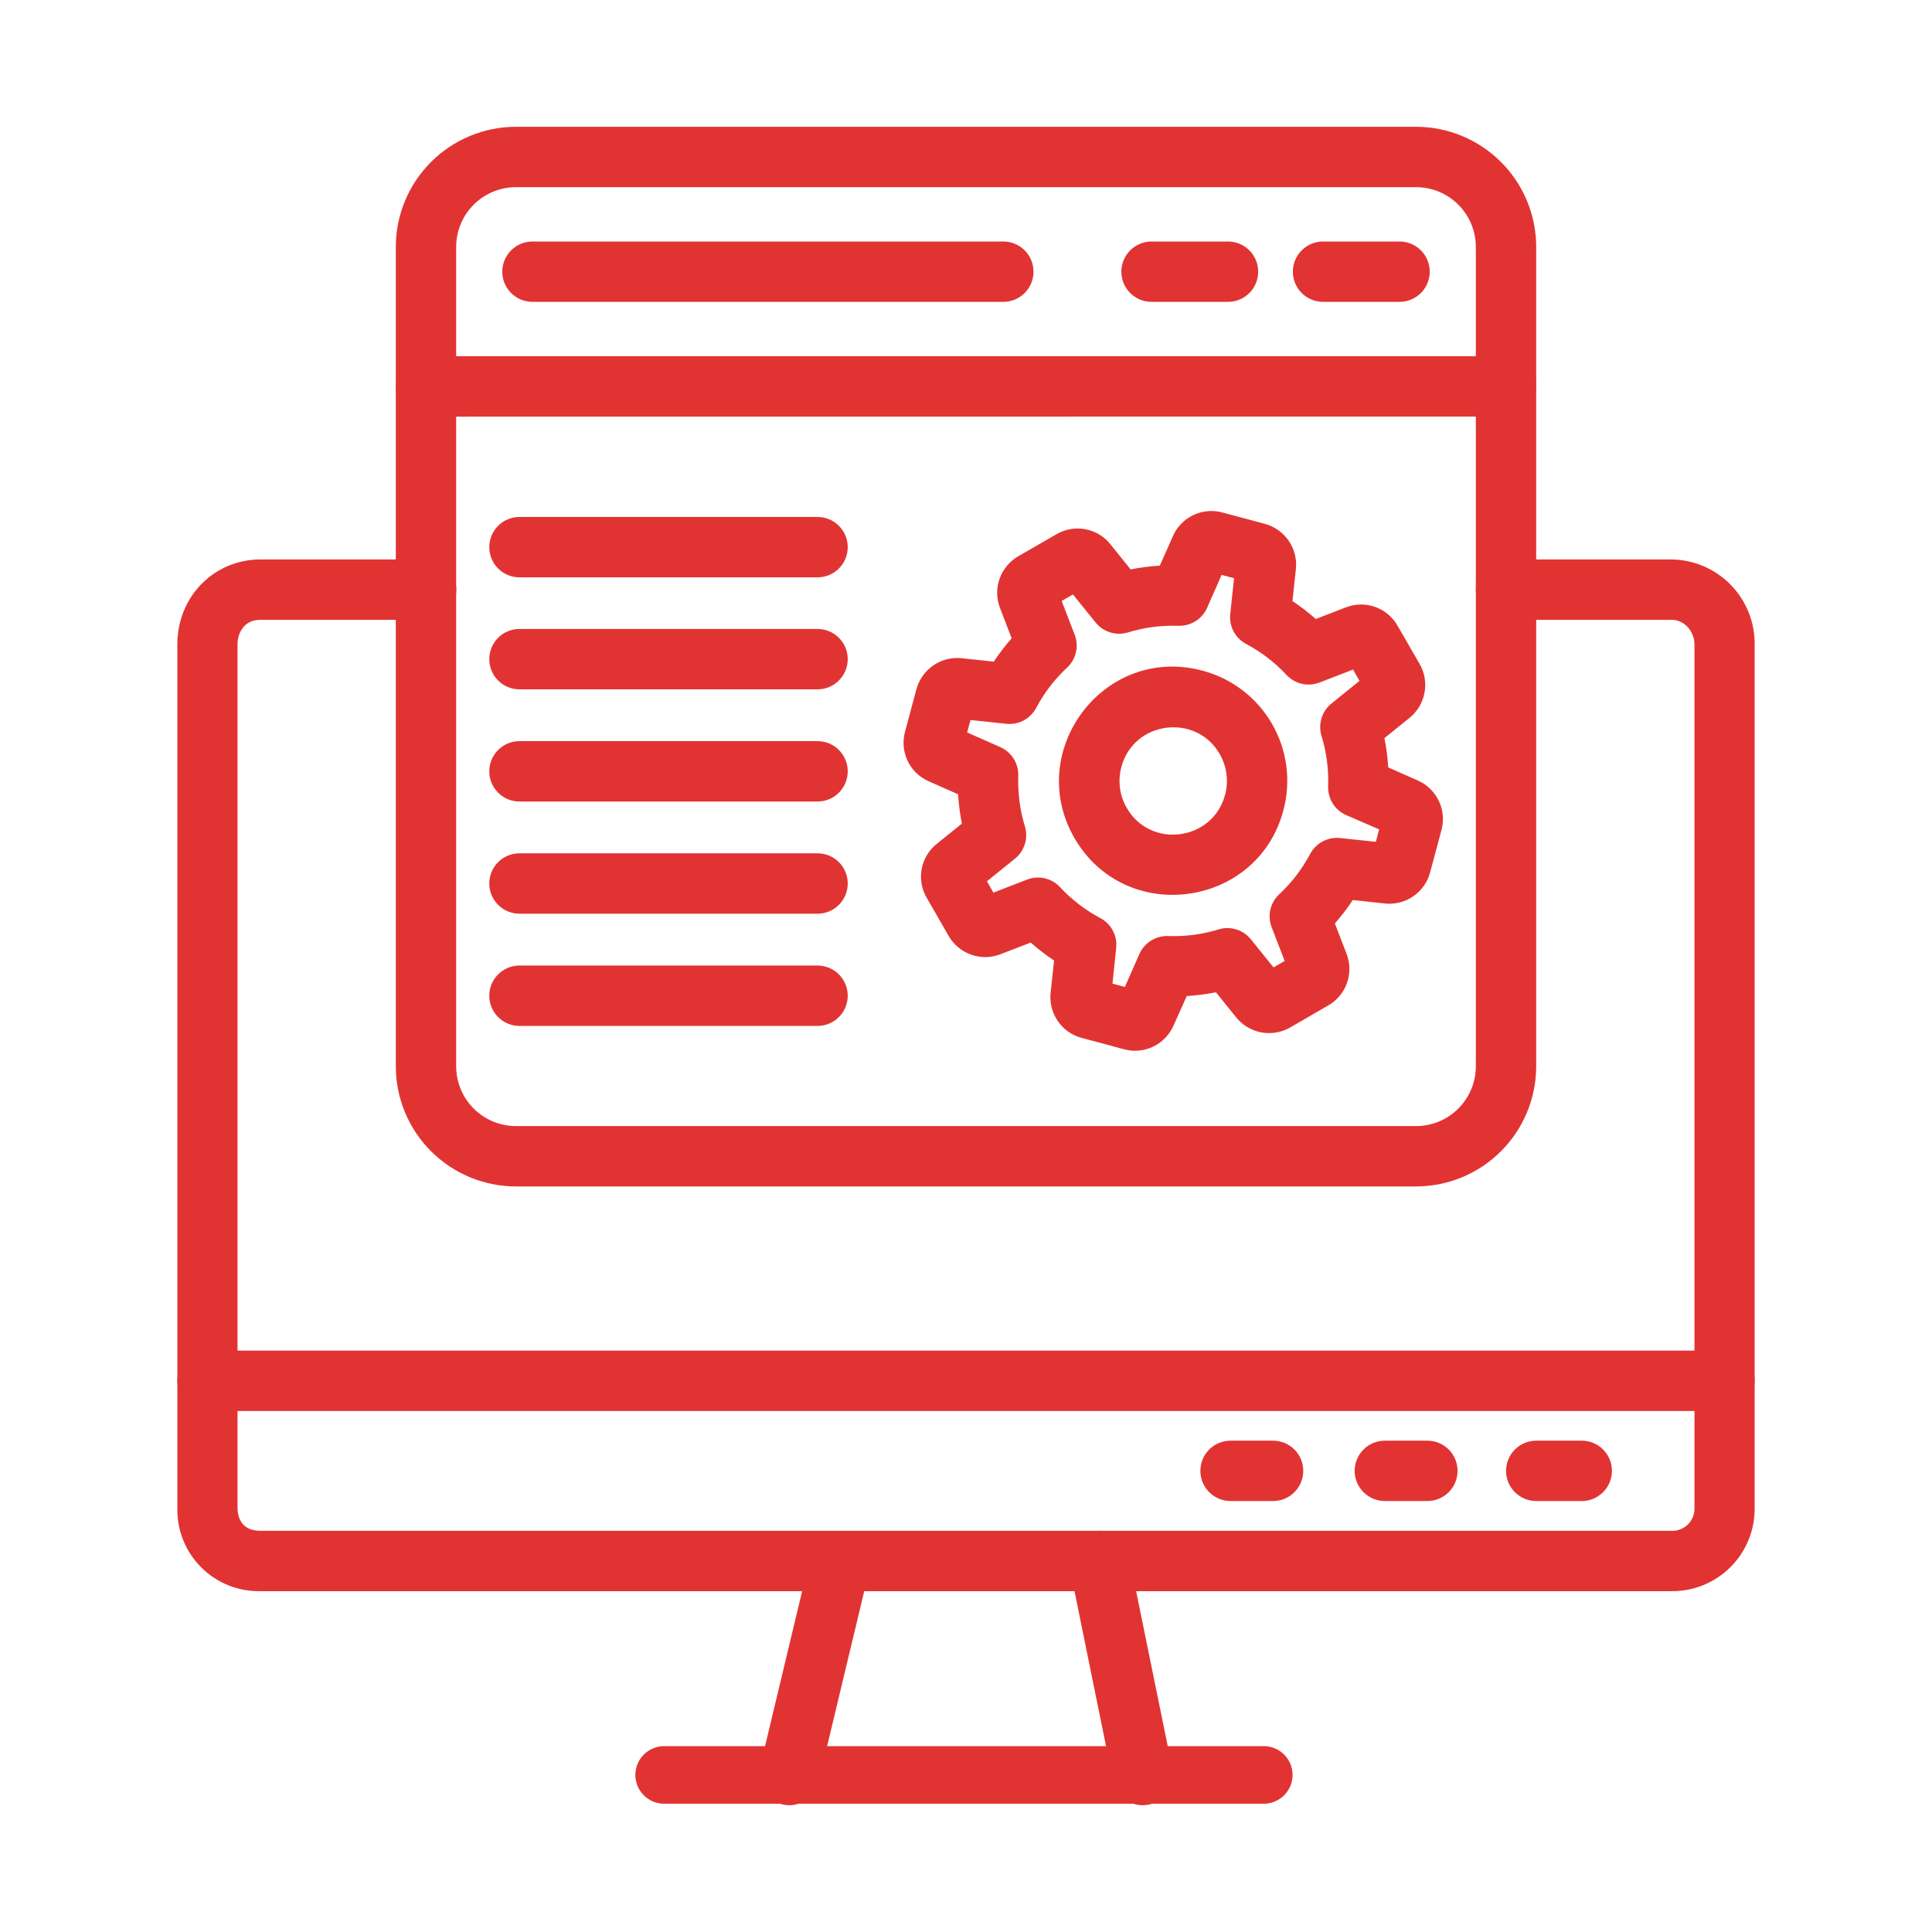 <svg xmlns="http://www.w3.org/2000/svg" width="90" height="90" viewBox="0 0 90 90" fill="none"><path d="M58.92 84.023H30.987C30.807 84.03 30.627 84 30.459 83.936C30.29 83.871 30.137 83.773 30.007 83.648C29.877 83.523 29.774 83.373 29.704 83.207C29.633 83.042 29.597 82.863 29.597 82.683C29.597 82.503 29.633 82.324 29.704 82.159C29.774 81.993 29.877 81.843 30.007 81.718C30.137 81.593 30.29 81.495 30.459 81.43C30.627 81.366 30.807 81.336 30.987 81.343H58.92C59.267 81.355 59.596 81.502 59.837 81.752C60.078 82.002 60.213 82.336 60.213 82.683C60.213 83.03 60.078 83.364 59.837 83.614C59.596 83.864 59.267 84.011 58.92 84.023Z" fill="#E23333"></path><path d="M80.332 65.73H9.668C9.295 65.73 8.937 65.582 8.674 65.318C8.41 65.054 8.262 64.697 8.262 64.324C8.262 63.951 8.41 63.593 8.674 63.329C8.937 63.066 9.295 62.917 9.668 62.917H80.332C80.705 62.917 81.063 63.066 81.326 63.329C81.59 63.593 81.738 63.951 81.738 64.324C81.738 64.697 81.59 65.054 81.326 65.318C81.063 65.582 80.705 65.73 80.332 65.73Z" fill="#E23333"></path><path d="M59.305 69.924H57.324C56.951 69.924 56.593 69.776 56.33 69.512C56.066 69.249 55.918 68.891 55.918 68.518C55.918 68.145 56.066 67.787 56.33 67.523C56.593 67.26 56.951 67.112 57.324 67.112H59.305C59.678 67.112 60.036 67.26 60.299 67.523C60.563 67.787 60.711 68.145 60.711 68.518C60.711 68.891 60.563 69.249 60.299 69.512C60.036 69.776 59.678 69.924 59.305 69.924Z" fill="#E23333"></path><path d="M66.495 69.924H64.512C64.139 69.924 63.781 69.776 63.517 69.512C63.254 69.249 63.105 68.891 63.105 68.518C63.105 68.145 63.254 67.787 63.517 67.523C63.781 67.26 64.139 67.112 64.512 67.112H66.493C66.866 67.112 67.223 67.26 67.487 67.523C67.751 67.787 67.899 68.145 67.899 68.518C67.899 68.891 67.751 69.249 67.487 69.512C67.223 69.776 66.866 69.924 66.493 69.924H66.495Z" fill="#E23333"></path><path d="M73.684 69.924H71.564C71.191 69.924 70.833 69.776 70.57 69.512C70.306 69.249 70.158 68.891 70.158 68.518C70.158 68.145 70.306 67.787 70.57 67.523C70.833 67.26 71.191 67.112 71.564 67.112H73.684C74.057 67.112 74.415 67.26 74.678 67.523C74.942 67.787 75.09 68.145 75.09 68.518C75.09 68.891 74.942 69.249 74.678 69.512C74.415 69.776 74.057 69.924 73.684 69.924Z" fill="#E23333"></path><path d="M36.765 84.094C36.552 84.094 36.342 84.046 36.151 83.954C35.959 83.861 35.791 83.726 35.66 83.559C35.528 83.392 35.436 83.198 35.39 82.99C35.344 82.783 35.346 82.567 35.395 82.361L37.782 72.389C37.825 72.209 37.904 72.04 38.012 71.89C38.12 71.741 38.257 71.614 38.415 71.517C38.572 71.421 38.747 71.356 38.93 71.327C39.112 71.299 39.298 71.306 39.478 71.349C39.657 71.392 39.827 71.47 39.976 71.578C40.126 71.687 40.252 71.824 40.349 71.981C40.445 72.139 40.51 72.314 40.539 72.496C40.568 72.678 40.561 72.865 40.518 73.044L38.13 83.014C38.057 83.322 37.882 83.595 37.635 83.791C37.387 83.987 37.081 84.093 36.765 84.094Z" fill="#E23333"></path><path d="M53.235 84.094C52.911 84.094 52.596 83.983 52.345 83.778C52.093 83.573 51.92 83.287 51.855 82.969L49.825 72.997C49.788 72.816 49.788 72.629 49.823 72.448C49.858 72.267 49.929 72.094 50.031 71.94C50.236 71.629 50.557 71.413 50.923 71.338C51.288 71.264 51.669 71.338 51.98 71.544C52.291 71.75 52.507 72.07 52.581 72.436L54.615 82.406C54.657 82.611 54.653 82.822 54.603 83.025C54.553 83.227 54.458 83.416 54.326 83.578C54.194 83.739 54.028 83.87 53.839 83.959C53.65 84.048 53.444 84.094 53.235 84.094Z" fill="#E23333"></path><path d="M77.871 74.123H12.129C11.617 74.133 11.109 74.04 10.634 73.848C10.16 73.657 9.729 73.371 9.368 73.009C9.006 72.646 8.722 72.215 8.532 71.739C8.342 71.264 8.25 70.755 8.262 70.244V30.015C8.262 27.798 9.963 26.061 12.138 26.061H19.851C20.224 26.061 20.582 26.209 20.845 26.473C21.109 26.737 21.257 27.095 21.257 27.468C21.257 27.84 21.109 28.198 20.845 28.462C20.582 28.726 20.224 28.874 19.851 28.874H12.129C11.289 28.874 11.065 29.591 11.065 30.015V70.244C11.065 70.564 11.169 71.311 12.129 71.311H77.871C78.012 71.316 78.153 71.291 78.284 71.239C78.416 71.187 78.535 71.109 78.635 71.008C78.734 70.909 78.813 70.789 78.864 70.657C78.916 70.526 78.94 70.385 78.935 70.244V30.015C78.935 29.463 78.507 28.874 77.871 28.874H70.156C69.783 28.874 69.425 28.726 69.162 28.462C68.898 28.198 68.75 27.84 68.75 27.468C68.75 27.095 68.898 26.737 69.162 26.473C69.425 26.209 69.783 26.061 70.156 26.061H77.871C78.907 26.075 79.896 26.499 80.621 27.24C81.345 27.981 81.747 28.978 81.738 30.015V70.244C81.744 70.754 81.648 71.26 81.456 71.732C81.263 72.205 80.979 72.634 80.619 72.995C80.259 73.356 79.83 73.642 79.359 73.836C78.887 74.03 78.381 74.127 77.871 74.123Z" fill="#E23333"></path><path d="M65.971 55.269H24.029C22.547 55.267 21.125 54.676 20.077 53.628C19.029 52.579 18.439 51.157 18.438 49.674V18C18.438 17.627 18.586 17.269 18.85 17.006C19.113 16.742 19.471 16.594 19.844 16.594H70.156C70.529 16.594 70.887 16.742 71.15 17.006C71.414 17.269 71.562 17.627 71.562 18V49.674C71.561 51.157 70.972 52.579 69.923 53.628C68.875 54.676 67.454 55.267 65.971 55.269ZM21.25 19.41V49.674C21.251 50.411 21.544 51.118 22.064 51.64C22.585 52.161 23.292 52.455 24.029 52.457H65.971C66.708 52.455 67.415 52.161 67.936 51.64C68.457 51.118 68.749 50.411 68.75 49.674V19.406L21.25 19.41Z" fill="#E23333"></path><path d="M70.156 19.406C69.783 19.406 69.425 19.258 69.162 18.994C68.898 18.731 68.75 18.373 68.75 18V11.496C68.748 10.76 68.454 10.054 67.934 9.534C67.413 9.013 66.707 8.72 65.971 8.719H24.029C23.292 8.72 22.585 9.014 22.064 9.536C21.544 10.057 21.251 10.764 21.25 11.501V18.005C21.25 18.378 21.102 18.736 20.838 19C20.575 19.263 20.217 19.412 19.844 19.412C19.471 19.412 19.113 19.263 18.85 19C18.586 18.736 18.438 18.378 18.438 18.005V11.501C18.439 10.018 19.029 8.597 20.077 7.548C21.125 6.499 22.547 5.909 24.029 5.906H65.971C67.454 5.909 68.875 6.499 69.923 7.548C70.972 8.597 71.561 10.018 71.562 11.501V18.005C71.561 18.377 71.412 18.734 71.149 18.996C70.885 19.259 70.528 19.406 70.156 19.406Z" fill="#E23333"></path><path d="M65.195 14.062H61.632C61.26 14.062 60.902 13.914 60.638 13.651C60.374 13.387 60.226 13.029 60.226 12.656C60.226 12.283 60.374 11.926 60.638 11.662C60.902 11.398 61.26 11.25 61.632 11.25H65.195C65.569 11.25 65.926 11.398 66.19 11.662C66.454 11.926 66.602 12.283 66.602 12.656C66.602 13.029 66.454 13.387 66.19 13.651C65.926 13.914 65.569 14.062 65.195 14.062Z" fill="#E23333"></path><path d="M57.205 14.062H53.643C53.27 14.062 52.913 13.914 52.649 13.651C52.385 13.387 52.237 13.029 52.237 12.656C52.237 12.283 52.385 11.926 52.649 11.662C52.913 11.398 53.27 11.25 53.643 11.25H57.205C57.578 11.25 57.935 11.398 58.199 11.662C58.463 11.926 58.611 12.283 58.611 12.656C58.611 13.029 58.463 13.387 58.199 13.651C57.935 13.914 57.578 14.062 57.205 14.062Z" fill="#E23333"></path><path d="M46.738 14.062H24.804C24.431 14.062 24.074 13.914 23.81 13.651C23.546 13.387 23.398 13.029 23.398 12.656C23.398 12.283 23.546 11.926 23.81 11.662C24.074 11.398 24.431 11.25 24.804 11.25H46.738C47.111 11.25 47.469 11.398 47.733 11.662C47.996 11.926 48.145 12.283 48.145 12.656C48.145 13.029 47.996 13.387 47.733 13.651C47.469 13.914 47.111 14.062 46.738 14.062Z" fill="#E23333"></path><path d="M52.879 48.948C52.437 48.948 52.283 48.839 50.395 48.352C49.938 48.232 49.54 47.951 49.274 47.562C49.007 47.172 48.89 46.7 48.943 46.231L49.103 44.745C48.722 44.492 48.359 44.212 48.016 43.908L46.61 44.45C46.17 44.622 45.683 44.63 45.237 44.471C44.792 44.313 44.419 44 44.186 43.589L43.174 41.831C42.933 41.423 42.849 40.943 42.936 40.478C43.023 40.013 43.276 39.595 43.648 39.303L44.808 38.366C44.718 37.916 44.66 37.46 44.633 37.002L43.267 36.397C42.834 36.209 42.484 35.871 42.281 35.445C42.078 35.02 42.036 34.535 42.161 34.081L42.688 32.115C42.809 31.66 43.09 31.263 43.478 30.997C43.867 30.73 44.338 30.612 44.807 30.663L46.292 30.823C46.545 30.442 46.824 30.078 47.127 29.735L46.587 28.329C46.415 27.889 46.407 27.402 46.566 26.956C46.724 26.511 47.037 26.138 47.449 25.905L49.206 24.891C49.614 24.65 50.095 24.566 50.56 24.653C51.026 24.74 51.443 24.993 51.736 25.365L52.669 26.526C53.118 26.435 53.573 26.377 54.03 26.35L54.635 24.982C54.823 24.549 55.161 24.199 55.587 23.996C56.013 23.793 56.498 23.75 56.953 23.875L58.915 24.402C59.369 24.523 59.764 24.802 60.031 25.188C60.297 25.575 60.416 26.044 60.367 26.511L60.207 27.998C60.588 28.253 60.952 28.532 61.295 28.835L62.689 28.296C63.131 28.122 63.622 28.115 64.069 28.276C64.517 28.438 64.889 28.758 65.118 29.174L66.127 30.92C66.364 31.328 66.446 31.808 66.359 32.272C66.272 32.736 66.021 33.153 65.653 33.448L64.492 34.385C64.582 34.835 64.641 35.291 64.668 35.749L66.036 36.353C66.469 36.541 66.82 36.879 67.025 37.305C67.229 37.731 67.273 38.216 67.148 38.672L66.621 40.636C66.501 41.091 66.221 41.489 65.832 41.755C65.443 42.022 64.972 42.14 64.503 42.087L63.018 41.927C62.766 42.31 62.486 42.673 62.183 43.016L62.724 44.422C62.898 44.863 62.905 45.352 62.745 45.799C62.585 46.245 62.268 46.619 61.854 46.849L60.108 47.86C59.7 48.097 59.219 48.179 58.755 48.092C58.291 48.005 57.873 47.753 57.579 47.384L56.644 46.224C56.196 46.313 55.741 46.372 55.285 46.399L54.668 47.772C54.516 48.121 54.266 48.417 53.948 48.626C53.63 48.835 53.259 48.947 52.879 48.948ZM51.824 45.823L52.4 45.976L53.077 44.443C53.191 44.185 53.379 43.968 53.617 43.818C53.856 43.669 54.134 43.594 54.415 43.604C55.211 43.633 56.006 43.529 56.767 43.295C57.035 43.213 57.322 43.214 57.59 43.297C57.858 43.379 58.096 43.54 58.272 43.759L59.326 45.065L59.845 44.765L59.238 43.193C59.137 42.931 59.117 42.645 59.179 42.372C59.242 42.099 59.385 41.85 59.59 41.658C60.172 41.117 60.66 40.482 61.033 39.779C61.165 39.531 61.367 39.328 61.616 39.196C61.864 39.064 62.146 39.01 62.425 39.039L64.092 39.215L64.246 38.635L62.706 37.969C62.449 37.855 62.232 37.667 62.083 37.428C61.934 37.19 61.859 36.912 61.87 36.631C61.898 35.834 61.794 35.038 61.56 34.276C61.479 34.008 61.48 33.721 61.562 33.454C61.644 33.186 61.805 32.949 62.023 32.773L63.331 31.718L63.03 31.191L61.467 31.795C61.206 31.897 60.92 31.917 60.646 31.855C60.373 31.792 60.124 31.649 59.933 31.444C59.391 30.861 58.755 30.372 58.052 29.999C57.803 29.867 57.599 29.664 57.467 29.416C57.334 29.167 57.28 28.885 57.31 28.605L57.486 26.935L56.909 26.78L56.231 28.315C56.117 28.572 55.929 28.789 55.691 28.938C55.453 29.087 55.175 29.162 54.895 29.152C54.099 29.124 53.304 29.228 52.543 29.461C52.275 29.543 51.988 29.543 51.72 29.46C51.452 29.378 51.214 29.217 51.038 28.999L49.983 27.693L49.456 27.993L50.062 29.563C50.164 29.825 50.185 30.111 50.122 30.385C50.059 30.659 49.916 30.908 49.711 31.099C49.129 31.639 48.642 32.273 48.271 32.975C48.14 33.224 47.937 33.428 47.688 33.56C47.44 33.692 47.157 33.747 46.877 33.717L45.209 33.541L45.054 34.121L46.6 34.805C46.856 34.919 47.073 35.107 47.222 35.345C47.371 35.583 47.445 35.86 47.435 36.141C47.407 36.938 47.511 37.734 47.744 38.496C47.825 38.764 47.825 39.05 47.742 39.318C47.66 39.586 47.5 39.823 47.282 39.999L45.976 41.054L46.276 41.581L47.842 40.975C48.105 40.873 48.391 40.852 48.665 40.914C48.94 40.977 49.189 41.121 49.38 41.326C49.921 41.908 50.556 42.396 51.258 42.768C51.506 42.9 51.709 43.102 51.84 43.351C51.972 43.599 52.026 43.881 51.996 44.16L51.824 45.823Z" fill="#E23333"></path><path d="M50.05 39.037C47.714 34.986 51.421 30.008 56.027 31.245C56.702 31.425 57.334 31.736 57.888 32.162C58.443 32.587 58.908 33.117 59.257 33.722C59.605 34.327 59.832 34.995 59.922 35.687C60.012 36.38 59.965 37.083 59.783 37.758C58.57 42.302 52.413 43.133 50.05 39.037ZM52.239 35.727C52.152 36.046 52.13 36.378 52.172 36.705C52.215 37.032 52.321 37.347 52.486 37.633C53.599 39.566 56.496 39.169 57.067 37.03C57.154 36.712 57.176 36.38 57.133 36.053C57.09 35.726 56.983 35.411 56.818 35.126C55.723 33.212 52.813 33.574 52.239 35.727Z" fill="#E23333"></path><path d="M38.085 26.895H24.198C23.825 26.895 23.467 26.746 23.204 26.483C22.94 26.219 22.792 25.861 22.792 25.488C22.792 25.115 22.94 24.758 23.204 24.494C23.467 24.23 23.825 24.082 24.198 24.082H38.085C38.458 24.082 38.815 24.23 39.079 24.494C39.343 24.758 39.491 25.115 39.491 25.488C39.491 25.861 39.343 26.219 39.079 26.483C38.815 26.746 38.458 26.895 38.085 26.895Z" fill="#E23333"></path><path d="M38.085 32.112H24.198C23.825 32.112 23.467 31.964 23.204 31.7C22.94 31.436 22.792 31.078 22.792 30.706C22.792 30.333 22.94 29.975 23.204 29.711C23.467 29.448 23.825 29.299 24.198 29.299H38.085C38.458 29.299 38.815 29.448 39.079 29.711C39.343 29.975 39.491 30.333 39.491 30.706C39.491 31.078 39.343 31.436 39.079 31.7C38.815 31.964 38.458 32.112 38.085 32.112Z" fill="#E23333"></path><path d="M38.085 37.338H24.198C23.825 37.338 23.467 37.19 23.204 36.926C22.94 36.662 22.792 36.304 22.792 35.931C22.792 35.558 22.94 35.201 23.204 34.937C23.467 34.673 23.825 34.525 24.198 34.525H38.085C38.458 34.525 38.815 34.673 39.079 34.937C39.343 35.201 39.491 35.558 39.491 35.931C39.491 36.304 39.343 36.662 39.079 36.926C38.815 37.19 38.458 37.338 38.085 37.338Z" fill="#E23333"></path><path d="M38.085 42.564H24.198C23.825 42.564 23.467 42.416 23.204 42.152C22.94 41.888 22.792 41.53 22.792 41.157C22.792 40.785 22.94 40.427 23.204 40.163C23.467 39.899 23.825 39.751 24.198 39.751H38.085C38.458 39.751 38.815 39.899 39.079 40.163C39.343 40.427 39.491 40.785 39.491 41.157C39.491 41.53 39.343 41.888 39.079 42.152C38.815 42.416 38.458 42.564 38.085 42.564Z" fill="#E23333"></path><path d="M38.085 47.791H24.198C23.825 47.791 23.467 47.643 23.204 47.38C22.94 47.116 22.792 46.758 22.792 46.385C22.792 46.012 22.94 45.655 23.204 45.391C23.467 45.127 23.825 44.979 24.198 44.979H38.085C38.458 44.979 38.815 45.127 39.079 45.391C39.343 45.655 39.491 46.012 39.491 46.385C39.491 46.758 39.343 47.116 39.079 47.38C38.815 47.643 38.458 47.791 38.085 47.791Z" fill="#E23333"></path></svg>